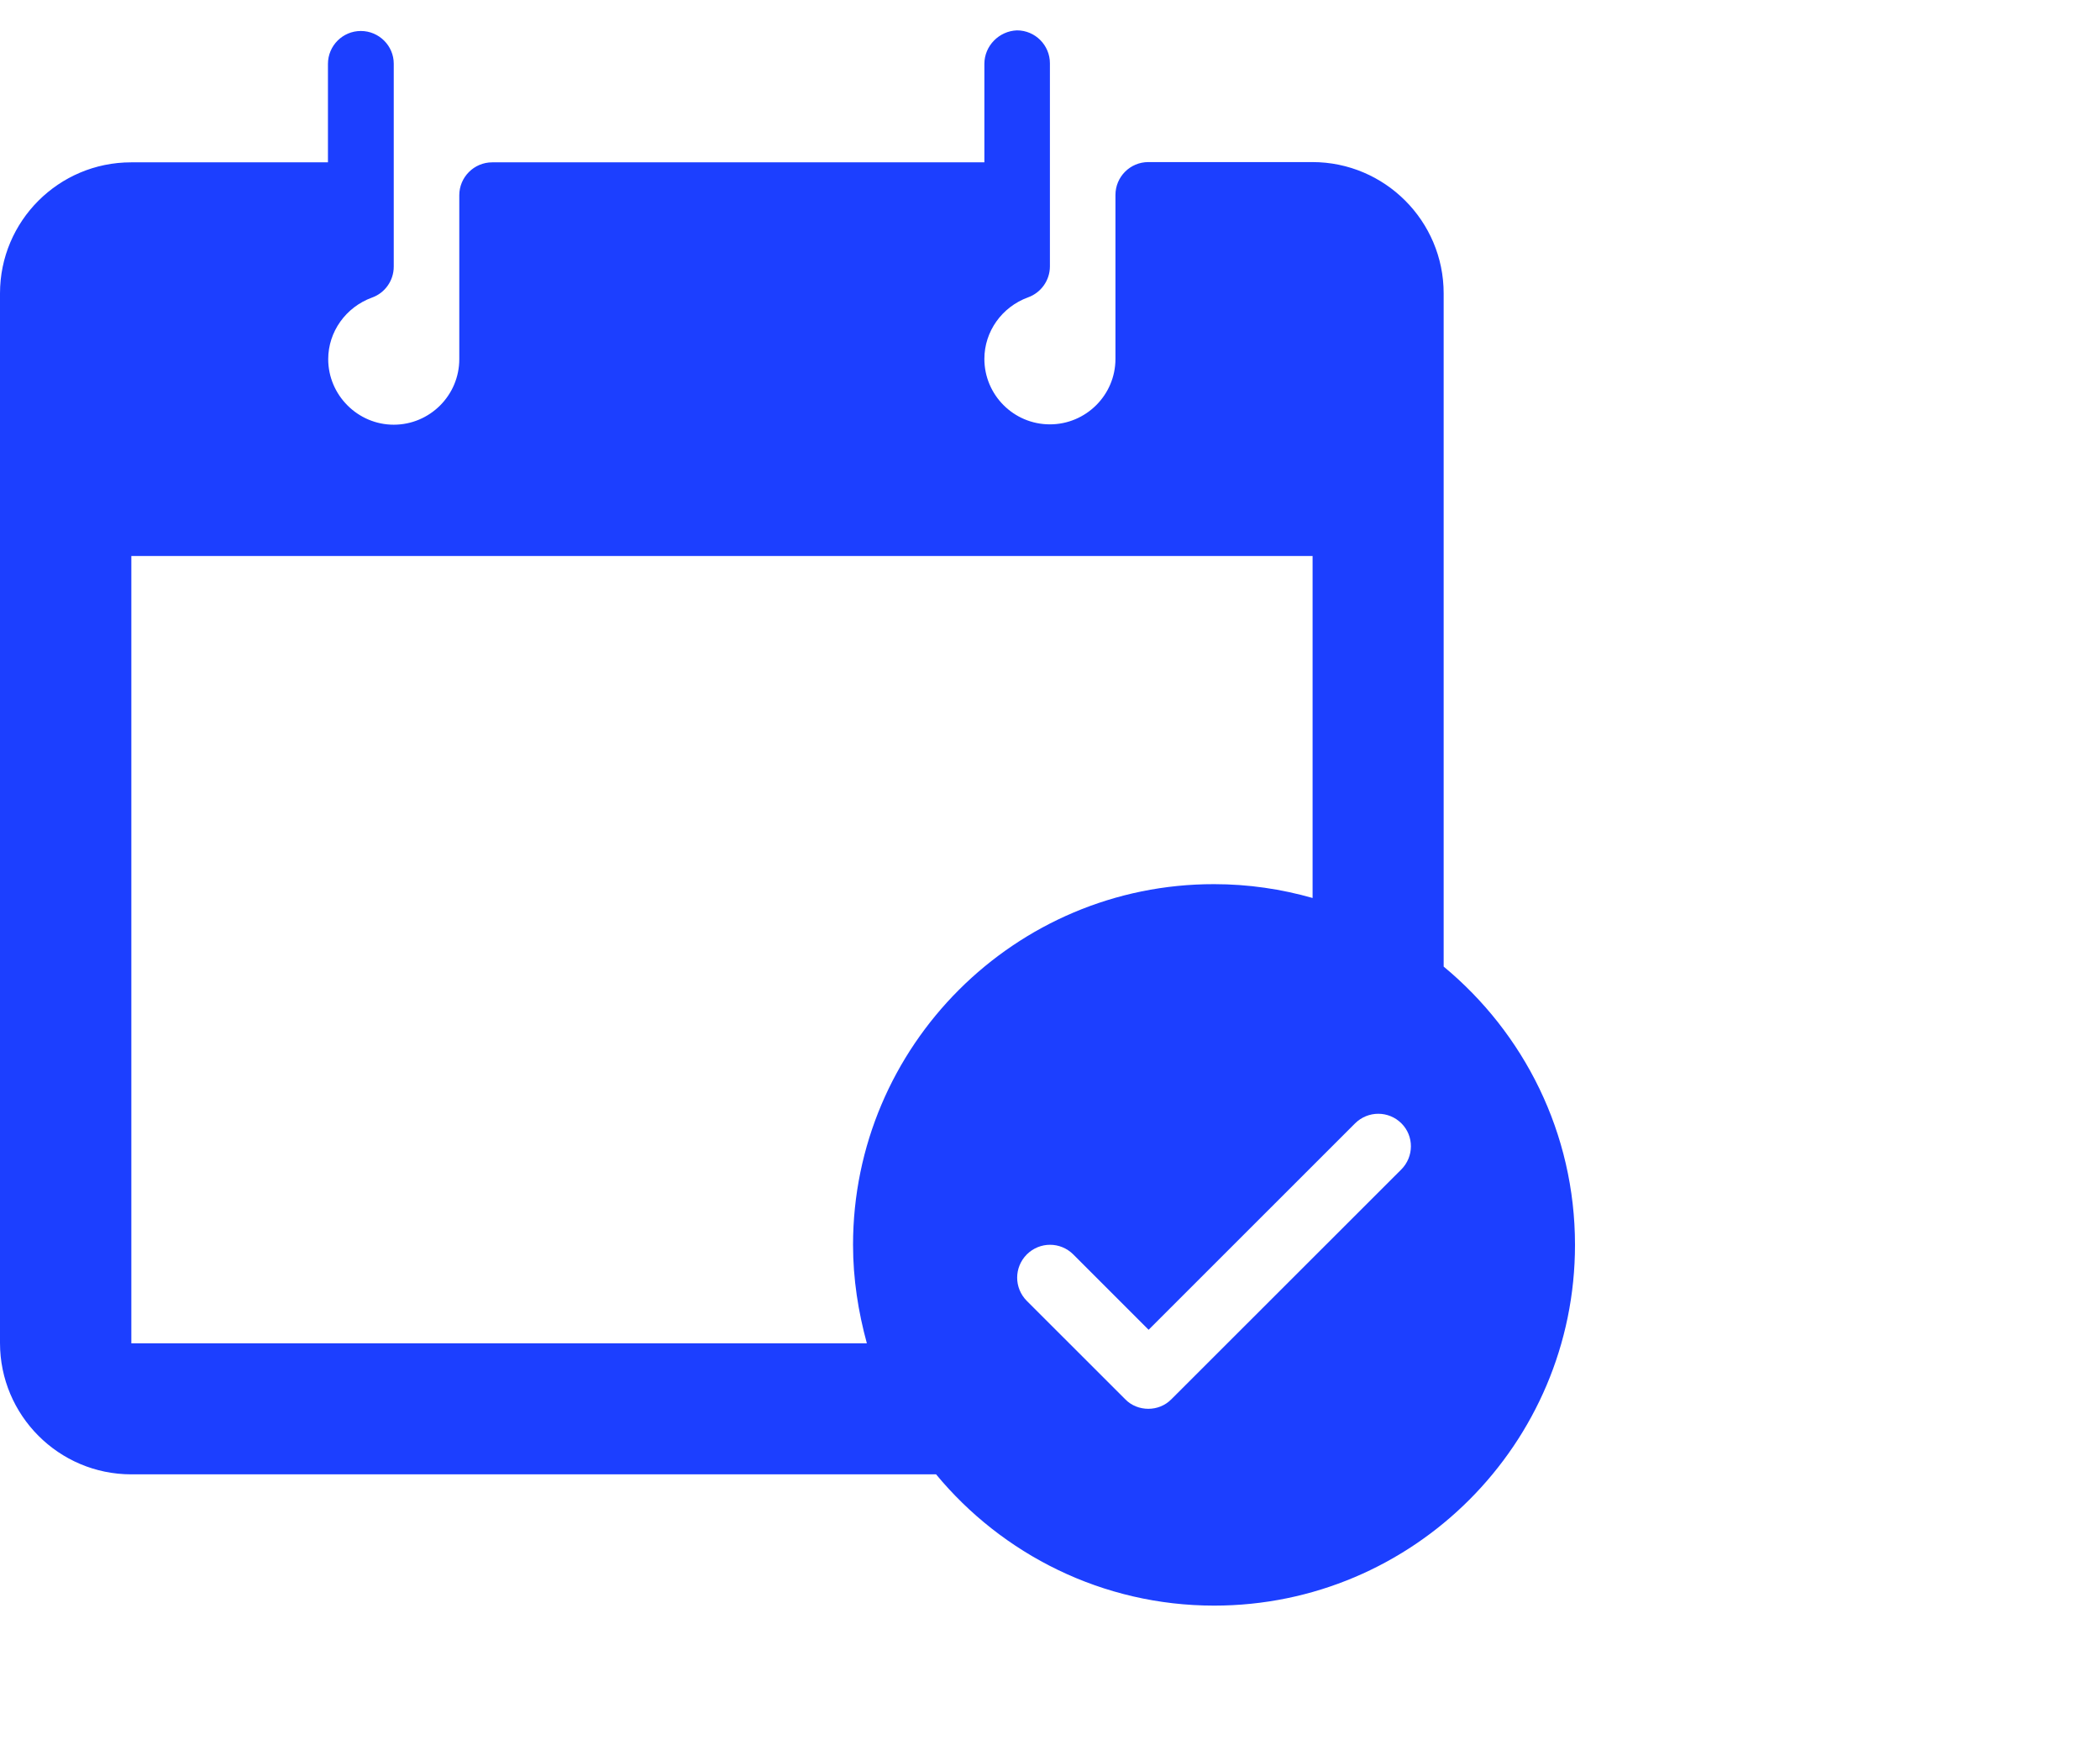 <?xml version="1.0" encoding="utf-8"?>
<svg xmlns="http://www.w3.org/2000/svg" width="24" height="20" viewBox="0 0 24 20" fill="none">
<g clip-path="url(#clip0)">
<path d="M16.499 11.045V3.352C16.499 2.526 15.827 1.852 14.998 1.852H13.124C12.916 1.852 12.748 2.02 12.748 2.228V4.101C12.748 4.515 12.41 4.849 11.999 4.849C11.584 4.849 11.25 4.512 11.25 4.101C11.25 3.788 11.45 3.507 11.749 3.398C11.897 3.345 11.999 3.204 11.999 3.043V0.723C11.999 0.516 11.83 0.347 11.623 0.347C11.419 0.354 11.25 0.523 11.25 0.73V1.855H5.625C5.418 1.855 5.249 2.024 5.249 2.231V4.104C5.249 4.519 4.911 4.853 4.5 4.853C4.089 4.853 3.751 4.515 3.751 4.104C3.751 3.791 3.952 3.51 4.25 3.401C4.398 3.349 4.5 3.208 4.5 3.046V0.727C4.5 0.523 4.331 0.354 4.124 0.354C3.916 0.354 3.748 0.523 3.748 0.73V1.855H1.498C0.671 1.855 0 2.526 0 3.352V15.346C0 16.172 0.671 16.847 1.501 16.847H10.698C11.454 17.761 12.6 18.347 13.876 18.347C16.151 18.347 18 16.499 18 14.225C18 12.946 17.416 11.804 16.499 11.045ZM9.749 14.225C9.749 14.615 9.809 14.991 9.907 15.35H1.501V6.353H15.001V10.261C14.643 10.159 14.266 10.103 13.876 10.103C11.602 10.1 9.749 11.951 9.749 14.225ZM16.014 13.364L13.387 15.989C13.314 16.063 13.219 16.098 13.124 16.098C13.029 16.098 12.931 16.063 12.86 15.989L11.735 14.865C11.588 14.717 11.588 14.482 11.735 14.334C11.883 14.187 12.118 14.187 12.266 14.334L13.127 15.195L15.486 12.837C15.634 12.69 15.87 12.69 16.017 12.837C16.161 12.981 16.161 13.217 16.014 13.364Z" fill="#1C3FFF"/>
</g>
<defs>
<clipPath id="clip0">
<rect width="24" height="19" fill="white" transform="translate(0 0.347)"/>
</clipPath>
</defs>
</svg>